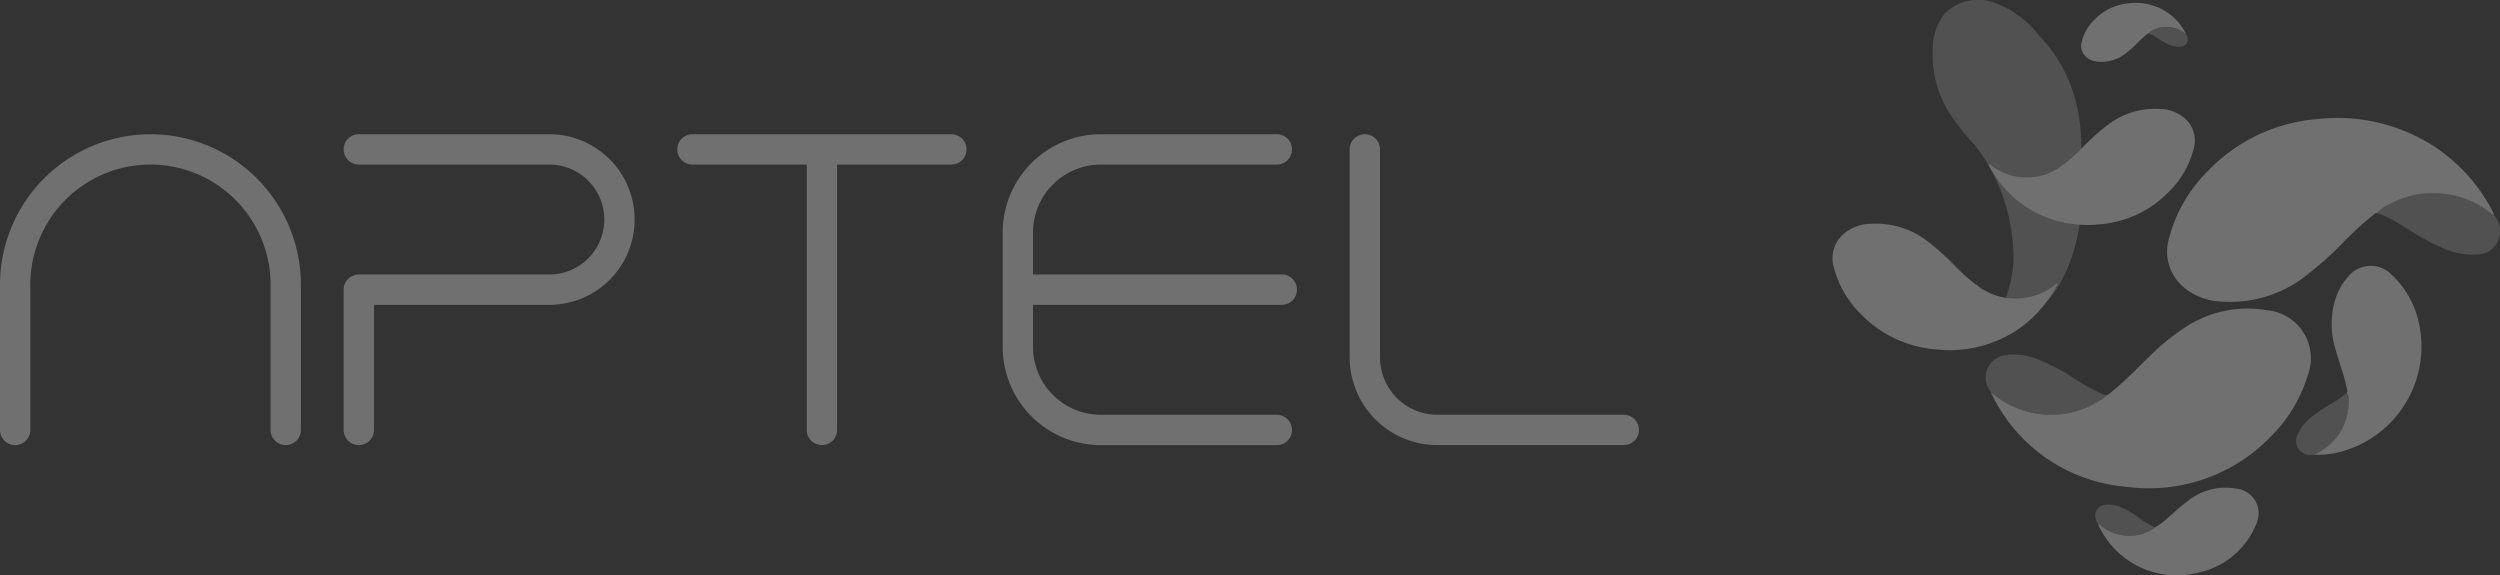 <svg xmlns="http://www.w3.org/2000/svg" width="152.105" height="35" viewBox="0 0 152.105 35">
  <rect x="0" y="0" width="152.105" height="35" fill="#333333" stroke="none"/>
  <g id="Group_34019" data-name="Group 34019" transform="translate(-1443.895 -516)">
    <rect id="Rectangle_6438" data-name="Rectangle 6438" width="152" height="35" transform="translate(1444 516)" fill="#fff" opacity="0"/>
    <g id="Group_34015" data-name="Group 34015" transform="translate(-62.105 180)" opacity="0.3">
      <g id="Logo_آپ_تل" data-name="Logo آپ تل" transform="translate(1617.503 336)">
        <path id="Path_15500" data-name="Path 15500" d="M120.87,240.117c-.009.089.051.152.089.222a9.979,9.979,0,0,0,8.114,5.507,10.3,10.3,0,0,0,8.727-2.976,8.925,8.925,0,0,0,2.319-3.786,2.94,2.94,0,0,0-2.5-3.982,6.9,6.9,0,0,0-5,1.074,13.785,13.785,0,0,0-2.19,1.8c-.734.71-1.436,1.455-2.237,2.094a.926.926,0,0,1-.328.22.822.822,0,0,1-.106.111,5.521,5.521,0,0,1-4.986.787A5.9,5.9,0,0,1,120.87,240.117Z" transform="translate(-111.217 -216.231)" fill="#fff"/>
        <path id="Path_15501" data-name="Path 15501" d="M116.992,272.351a5.878,5.878,0,0,0,1.893,1.075,5.518,5.518,0,0,0,4.986-.787.817.817,0,0,0,.106-.111,10.7,10.7,0,0,1-1.969-1.053,11.651,11.651,0,0,0-2.195-1.15,3.8,3.8,0,0,0-2.023-.242,1.369,1.369,0,0,0-.827,2.221l.03.049Z" transform="translate(-107.339 -248.465)" fill="#fff" opacity="0.5"/>
        <path id="Path_15502" data-name="Path 15502" d="M267.744,95.716c-.1-.01-.151.063-.215.113a18.989,18.989,0,0,0-1.7,1.542,21.506,21.506,0,0,1-2.6,2.311,7.428,7.428,0,0,1-4.859,1.423,3.791,3.791,0,0,1-2.492-.973,2.848,2.848,0,0,1-.763-2.931,8.887,8.887,0,0,1,2.4-4.094A10.334,10.334,0,0,1,264.12,90a10.846,10.846,0,0,1,7.087,1.647,10.521,10.521,0,0,1,3.629,4.06.619.619,0,0,1,.036.106c-.1.012-.152-.053-.216-.1a5.422,5.422,0,0,0-3.308-1.195,5.279,5.279,0,0,0-2.813.656A2.448,2.448,0,0,0,267.744,95.716Z" transform="translate(-234.634 -82.754)" fill="#fff"/>
        <path id="Path_15503" data-name="Path 15503" d="M414.62,148.359a2.451,2.451,0,0,1,.789-.55,5.278,5.278,0,0,1,2.813-.656,5.42,5.42,0,0,1,3.308,1.195c.064.051.121.117.216.1,0,0,0,0,0,0-.016.03,0,.049.023.063a1.5,1.5,0,0,1,.22,1.543,1.362,1.362,0,0,1-1.242.82,4.445,4.445,0,0,1-2.148-.391,13.158,13.158,0,0,1-1.839-.991c-.478-.294-.948-.6-1.449-.855A4.277,4.277,0,0,0,414.62,148.359Z" transform="translate(-381.509 -135.398)" fill="#fff" opacity="0.5"/>
        <path id="Path_15504" data-name="Path 15504" d="M193.491,4.122c-.031,0-.048.02-.069.036a6.032,6.032,0,0,0-.545.494,6.907,6.907,0,0,1-.832.74,2.378,2.378,0,0,1-1.556.456,1.211,1.211,0,0,1-.8-.311.913.913,0,0,1-.244-.939,2.85,2.85,0,0,1,.767-1.311,3.311,3.311,0,0,1,2.117-1,3.471,3.471,0,0,1,2.27.528,3.37,3.37,0,0,1,1.162,1.3.215.215,0,0,1,.012.034c-.03,0-.049-.017-.069-.034a1.737,1.737,0,0,0-1.06-.383,1.694,1.694,0,0,0-.9.21A.762.762,0,0,0,193.491,4.122Z" transform="translate(-174.283 -2.09)" fill="#fff"/>
        <path id="Path_15505" data-name="Path 15505" d="M240.53,20.974a.792.792,0,0,1,.252-.176,1.688,1.688,0,0,1,.9-.21,1.737,1.737,0,0,1,1.06.383c.021.017.039.038.069.034h0c0,.01,0,.015.007.02a.48.48,0,0,1,.07.494.435.435,0,0,1-.4.263,1.42,1.42,0,0,1-.688-.125,4.194,4.194,0,0,1-.589-.318c-.153-.094-.3-.192-.464-.274A1.52,1.52,0,0,0,240.53,20.974Z" transform="translate(-221.322 -18.941)" fill="#fff" opacity="0.5"/>
        <path id="Path_15506" data-name="Path 15506" d="M368.365,210.255c.053-.077.02-.155,0-.234-.157-.79-.452-1.54-.666-2.313a5.186,5.186,0,0,1-.054-3.089,3.707,3.707,0,0,1,.8-1.434,1.768,1.768,0,0,1,2.635-.114,5.6,5.6,0,0,1,1.667,2.957,6.63,6.63,0,0,1-4.8,7.83,5.5,5.5,0,0,1-1.619.165,3.541,3.541,0,0,0,1.1-.711,3.5,3.5,0,0,0,1.04-2.385A1.036,1.036,0,0,0,368.365,210.255Z" transform="translate(-337.076 -186.361)" fill="#fff"/>
        <path id="Path_15507" data-name="Path 15507" d="M356.236,299.19a1.034,1.034,0,0,1,.109.675,3.506,3.506,0,0,1-1.04,2.385,3.554,3.554,0,0,1-1.1.711.856.856,0,0,1-.978-1.2,2.6,2.6,0,0,1,.745-1,9.01,9.01,0,0,1,1.349-.921A6.1,6.1,0,0,0,356.236,299.19Z" transform="translate(-324.947 -275.296)" fill="#fff" opacity="0.5"/>
        <path id="Path_15508" data-name="Path 15508" d="M205.536,373.919a5.292,5.292,0,0,0,.9-.695c.379-.327.746-.668,1.153-.961a3.637,3.637,0,0,1,2.852-.717,1.524,1.524,0,0,1,1.358,1.143,1.657,1.657,0,0,1-.133,1.088,4.887,4.887,0,0,1-3.449,2.877,5.253,5.253,0,0,1-6.064-2.756c-.034-.068-.06-.139-.089-.208.022.006.048.006.063.02a2.648,2.648,0,0,0,1.47.681A2.605,2.605,0,0,0,205.536,373.919Z" transform="translate(-185.924 -341.823)" fill="#fff"/>
        <path id="Path_15509" data-name="Path 15509" d="M203.731,385.75a2.6,2.6,0,0,1-1.944.472,2.647,2.647,0,0,1-1.47-.681c-.015-.013-.042-.013-.063-.02a.952.952,0,0,1-.142-.355.657.657,0,0,1,.533-.794,1.832,1.832,0,0,1,1.062.164,5.4,5.4,0,0,1,1,.584A6.293,6.293,0,0,0,203.731,385.75Z" transform="translate(-184.119 -353.654)" fill="#fff" opacity="0.5"/>
        <path id="Path_15510" data-name="Path 15510" d="M360.33,268.685l.034-.055Z" transform="translate(-331.555 -247.177)" fill="#fff"/>
        <path id="Path_15511" data-name="Path 15511" d="M503.468,164.668c-.027-.016-.042-.036-.025-.068A.048.048,0,0,1,503.468,164.668Z" transform="translate(-463.232 -151.454)" fill="#fff"/>
        <path id="Path_15512" data-name="Path 15512" d="M181.36,65.12h0s0,0,0,.006A.016.016,0,0,0,181.36,65.12Z" transform="translate(-166.877 -59.919)" fill="#fff"/>
        <path id="Path_15513" data-name="Path 15513" d="M85.2,8.963c0-.368-.012-.74-.046-1.117a10.036,10.036,0,0,0-.593-2.653l0,0a8.863,8.863,0,0,0-1.921-3.035A6.009,6.009,0,0,0,79.722.087a2.892,2.892,0,0,0-2.768.66,3.379,3.379,0,0,0-.787,2.146,6.7,6.7,0,0,0,1.151,4.185,14.582,14.582,0,0,0,1.44,1.773h0A11.318,11.318,0,0,1,81.074,16a7.851,7.851,0,0,1-.108.815,7.749,7.749,0,0,1-.447,1.532l.582.581,1.978-.581S85.87,15.853,85.2,8.963Z" transform="translate(-70.075 0.013)" fill="#fff" opacity="0.5"/>
        <path id="Path_15514" data-name="Path 15514" d="M8.768,174.095c-.066.006-.1-.043-.148-.077a13.045,13.045,0,0,1-1.171-1.061,14.7,14.7,0,0,0-1.788-1.59,5.11,5.11,0,0,0-3.342-.979,2.6,2.6,0,0,0-1.714.669,1.96,1.96,0,0,0-.525,2.016,6.12,6.12,0,0,0,1.647,2.817,7.11,7.11,0,0,0,4.546,2.139,7.466,7.466,0,0,0,4.875-1.132,7.235,7.235,0,0,0,2.5-2.793.441.441,0,0,0,.025-.073c-.065-.009-.1.037-.149.072a3.726,3.726,0,0,1-2.276.822,3.632,3.632,0,0,1-1.935-.451A1.691,1.691,0,0,1,8.768,174.095Z" transform="translate(0 -156.771)" fill="#fff"/>
        <path id="Path_15515" data-name="Path 15515" d="M123.2,86.308c.061.006.1-.04.136-.071a11.824,11.824,0,0,0,1.075-.974,13.559,13.559,0,0,1,1.641-1.459,4.688,4.688,0,0,1,3.068-.9,2.391,2.391,0,0,1,1.573.614,1.8,1.8,0,0,1,.482,1.851,5.618,5.618,0,0,1-1.512,2.586,6.526,6.526,0,0,1-4.174,1.964,6.85,6.85,0,0,1-4.475-1.04,6.654,6.654,0,0,1-2.292-2.564.473.473,0,0,1-.023-.067c.06-.008.1.034.137.066a3.428,3.428,0,0,0,2.09.755,3.327,3.327,0,0,0,1.776-.414A1.556,1.556,0,0,0,123.2,86.308Z" transform="translate(-109.221 -76.275)" fill="#fff"/>
      </g>
      <g id="Group_29394" data-name="Group 29394" transform="translate(1506 344.167)">
        <path id="Path_15532" data-name="Path 15532" d="M95.974,507.52a9.164,9.164,0,0,0-9.154,9.154v8.837a.923.923,0,1,0,1.846,0v-8.837a7.308,7.308,0,0,1,14.616,0v8.837a.923.923,0,1,0,1.846,0v-8.837A9.162,9.162,0,0,0,95.974,507.52Z" transform="translate(-86.82 -507.52)" fill="#fff"/>
        <path id="Path_15533" data-name="Path 15533" d="M178.614,507.52H167.023a.923.923,0,0,0,0,1.846h11.591a3.344,3.344,0,1,1,0,6.688H167.023a.924.924,0,0,0-.923.923v8.534a.923.923,0,1,0,1.846,0V517.9h10.668a5.19,5.19,0,0,0,0-10.38Z" transform="translate(-145.192 -507.52)" fill="#fff"/>
        <path id="Path_15534" data-name="Path 15534" d="M259.758,507.52H244a.923.923,0,0,0,0,1.846h6.954v16.145a.923.923,0,1,0,1.846,0V509.366h6.954a.923.923,0,0,0,0-1.846Z" transform="translate(-201.87 -507.52)" fill="#fff"/>
        <path id="Path_15535" data-name="Path 15535" d="M335.121,516.054H319.986v-2.561a4.132,4.132,0,0,1,4.127-4.127h10.707a.923.923,0,1,0,0-1.846H324.113a5.98,5.98,0,0,0-5.973,5.973v6.97a5.98,5.98,0,0,0,5.973,5.973h10.707a.923.923,0,0,0,0-1.846H324.113a4.132,4.132,0,0,1-4.127-4.127V517.9h15.135a.924.924,0,0,0,0-1.849Z" transform="translate(-257.135 -507.52)" fill="#fff"/>
        <path id="Path_15536" data-name="Path 15536" d="M414.868,524.588H403.523a3.49,3.49,0,0,1-3.486-3.486V508.443a.923.923,0,1,0-1.846,0V521.1a5.338,5.338,0,0,0,5.332,5.333h11.345a.923.923,0,0,0,0-1.846Z" transform="translate(-316.074 -507.52)" fill="#fff"/>
      </g>
    </g>
  </g>
</svg>

